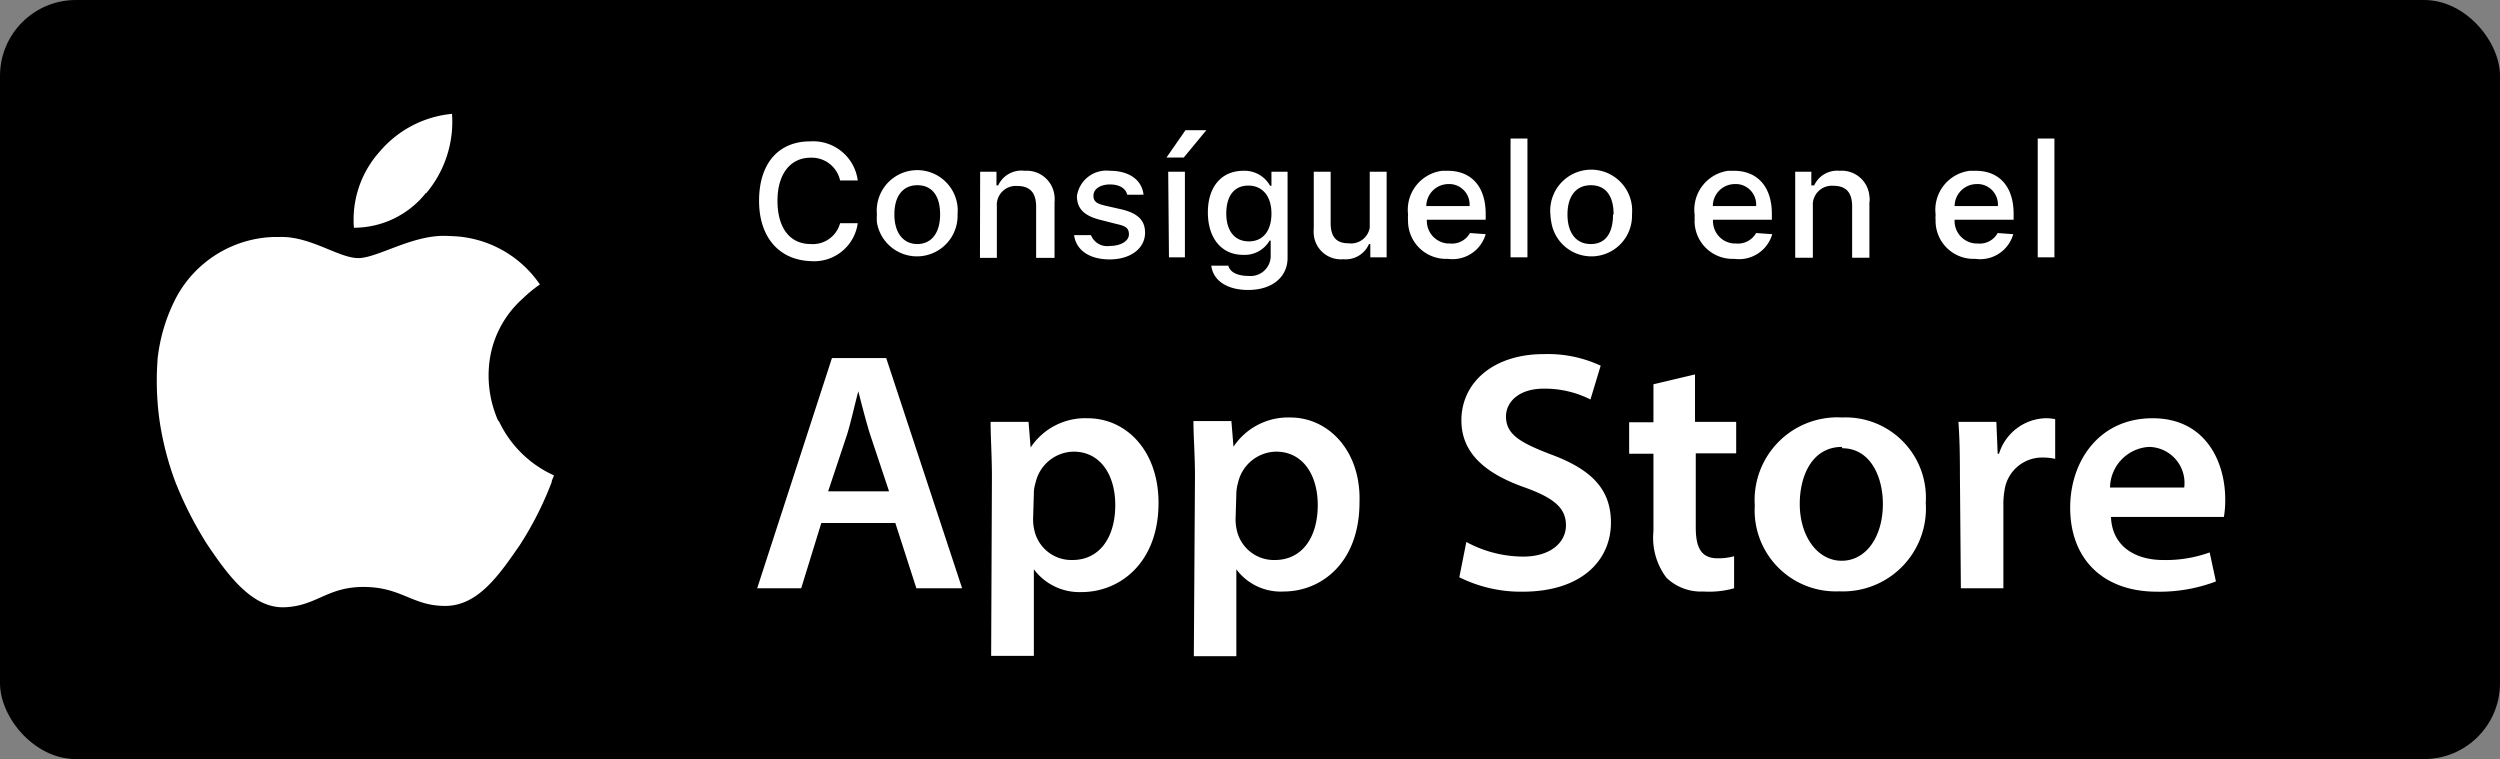 <?xml version="1.0" encoding="utf-8"?><svg xmlns="http://www.w3.org/2000/svg" viewBox="0 0 131.74 40"><rect x="0" y="0" width="131.74" height="40" fill="#808080" stroke="none"/><defs><style>.cls-1{fill:#fff;}</style></defs><title>store-app-sp</title><g id="Layer_2" data-name="Layer 2"><g id="Layer_1-2" data-name="Layer 1"><rect id="background" width="131.74" height="40" rx="4" ry="4"/><path id="Fill-1" class="cls-1" d="M22.46,10.18A5.85,5.85,0,0,0,23.82,6,5.69,5.69,0,0,0,20,8a5.36,5.36,0,0,0-1.35,4,4.84,4.84,0,0,0,3.8-1.84"/><path id="Fill-3" class="cls-1" d="M26.26,22.19l0,0A5.89,5.89,0,0,1,25.8,19v0h0a5.34,5.34,0,0,1,1.75-3.27l0,0h0a7,7,0,0,1,.9-.74,5.84,5.84,0,0,0-4.77-2.55c-1.86-.15-3.8,1.19-4.84,1.16s-2.53-1.18-4.14-1.11h0l-.33,0A6.05,6.05,0,0,0,9.3,15.65h0a9.13,9.13,0,0,0-1,3.3V19a15.1,15.1,0,0,0,.11,3.18s0,0,0,0h0a15.9,15.9,0,0,0,.82,3.19h0a19.59,19.59,0,0,0,1.67,3.29h0C12,30.3,13.29,32.07,15,32s2.24-1.09,4.21-1.07,2.52,1,4.25,1,2.85-1.64,3.94-3.22a17.63,17.63,0,0,0,1.67-3.3h0c0-.1.09-.25.12-.36a5.87,5.87,0,0,1-2.91-2.88"/><path id="Download-on-the" class="cls-1" d="M47.18,27.56,48.29,31H50.7l-4-12.13H43.84L39.9,31h2.32l1.06-3.44Zm-3.54-1.67,1-3c.22-.72.4-1.57.59-2.27h0c.18.7.39,1.53.62,2.27l1,3Zm8.59,8.67h2.25V30h0A3,3,0,0,0,57,31.2c2,0,4.05-1.53,4.05-4.7,0-2.74-1.69-4.46-3.74-4.46a3.45,3.45,0,0,0-3,1.54h0l-.11-1.35h-2c0,.83.07,1.77.07,2.92ZM54.48,26a1.82,1.82,0,0,1,.09-.56,2.09,2.09,0,0,1,2-1.64c1.44,0,2.2,1.26,2.2,2.81,0,1.73-.84,2.9-2.26,2.9a2,2,0,0,1-2-1.55,2.48,2.48,0,0,1-.07-.61Zm8.43,8.58h2.24V30h0a2.91,2.91,0,0,0,2.49,1.17c2,0,4-1.53,4-4.7C71.73,23.76,70,22,68,22a3.46,3.46,0,0,0-3,1.54h0l-.11-1.35h-2c0,.83.08,1.77.08,2.92ZM65.15,26a2.18,2.18,0,0,1,.09-.56,2.09,2.09,0,0,1,2-1.64c1.44,0,2.2,1.26,2.2,2.81,0,1.73-.84,2.9-2.26,2.9a2,2,0,0,1-2-1.55,2.48,2.48,0,0,1-.07-.61ZM76.9,30.42a7.29,7.29,0,0,0,3.32.76c3.17,0,4.67-1.69,4.67-3.64,0-1.74-1-2.8-3.18-3.6-1.64-.63-2.35-1.06-2.35-2,0-.71.62-1.46,2-1.46a5.36,5.36,0,0,1,2.45.57l.54-1.78a6.61,6.61,0,0,0-3-.61c-2.67,0-4.34,1.51-4.34,3.49,0,1.75,1.29,2.81,3.32,3.53,1.57.56,2.19,1.1,2.19,2s-.81,1.65-2.25,1.65a6.31,6.31,0,0,1-3-.77ZM87.13,20.25v2H85.85v1.66h1.28V28a3.48,3.48,0,0,0,.69,2.45,2.62,2.62,0,0,0,1.94.72A4.85,4.85,0,0,0,91.38,31l0-1.69a3.07,3.07,0,0,1-.87.11c-.86,0-1.15-.56-1.15-1.62V23.89h2.13V22.23H89.32v-2.5ZM97.07,22a4.36,4.36,0,0,0-4.6,4.64,4.27,4.27,0,0,0,4.45,4.52,4.37,4.37,0,0,0,4.56-4.66A4.23,4.23,0,0,0,97.07,22Zm0,1.62c1.53,0,2.15,1.56,2.15,2.93,0,1.76-.9,3-2.17,3s-2.21-1.28-2.21-3c0-1.46.64-3,2.23-3ZM103.33,31h2.24V26.46a4.45,4.45,0,0,1,.07-.68,2,2,0,0,1,2-1.67,3,3,0,0,1,.66.07V22.09a2.22,2.22,0,0,0-.53-.05,2.65,2.65,0,0,0-2.43,1.87h-.07l-.07-1.68h-2c.06.8.08,1.64.08,2.83Zm13.86-3.76a5.12,5.12,0,0,0,.07-.94c0-1.92-1-4.26-3.83-4.26s-4.34,2.28-4.34,4.71c0,2.68,1.7,4.43,4.58,4.43a8.38,8.38,0,0,0,3.1-.54l-.33-1.53a6.76,6.76,0,0,1-2.46.4c-1.42,0-2.68-.69-2.74-2.27Zm-6-1.55a2.18,2.18,0,0,1,2.06-2.14,1.9,1.9,0,0,1,1.85,2.14Z"/><g id="_Group_4" data-name=" Group 4"><path class="cls-1" d="M40,10.58c0-1.94,1-3.13,2.69-3.13A2.37,2.37,0,0,1,45.2,9.51h-.93a1.53,1.53,0,0,0-1.55-1.2c-1.08,0-1.75.87-1.75,2.27s.63,2.28,1.75,2.28a1.49,1.49,0,0,0,1.55-1.1h.93a2.32,2.32,0,0,1-2.48,2C41.06,13.7,40,12.51,40,10.58Z"/><path class="cls-1" d="M46.21,11.3a2.13,2.13,0,0,1,4.25-.4,2.67,2.67,0,0,1,0,.4,2.14,2.14,0,0,1-4.25.42A2.94,2.94,0,0,1,46.21,11.3Zm3.33,0c0-1-.44-1.54-1.2-1.54s-1.21.57-1.21,1.54.47,1.56,1.21,1.56S49.54,12.28,49.54,11.3Z"/><path class="cls-1" d="M51.65,9.05h.86v.72h.09A1.35,1.35,0,0,1,54,9a1.47,1.47,0,0,1,1.57,1.35,1.71,1.71,0,0,1,0,.32v2.92H54.6v-2.7c0-.73-.32-1.09-1-1.09a1,1,0,0,0-1.07.92.19.19,0,0,0,0,.08v2.79h-.89Z"/><path class="cls-1" d="M58.49,9c1,0,1.68.47,1.77,1.26H59.4c-.08-.33-.4-.54-.91-.54s-.87.24-.87.59.23.44.72.55l.75.17c.85.2,1.25.57,1.25,1.23,0,.85-.79,1.41-1.86,1.41s-1.77-.48-1.88-1.28h.89a.92.92,0,0,0,1,.57c.55,0,1-.25,1-.61s-.22-.45-.67-.55L58,11.59c-.86-.21-1.25-.59-1.25-1.26A1.57,1.57,0,0,1,58.49,9Z"/><path class="cls-1" d="M61.47,8.3l1-1.44h1.1L62.38,8.3Zm.09.75h.88v4.51H61.6Z"/><path class="cls-1" d="M63.83,14h.9c.08.33.46.54,1.06.54a1.06,1.06,0,0,0,1.17-1v-.86H66.9a1.51,1.51,0,0,1-1.39.75c-1.15,0-1.86-.89-1.86-2.24S64.37,9,65.52,9a1.54,1.54,0,0,1,1.41.79H67V9.05h.85v4.54c0,1-.8,1.69-2.08,1.69C64.65,15.28,63.92,14.77,63.83,14ZM67,11.25c0-.9-.46-1.47-1.22-1.47s-1.16.57-1.16,1.47.43,1.47,1.19,1.47S67,12.15,67,11.25Z"/><path class="cls-1" d="M73.07,13.56h-.86v-.7h-.07a1.34,1.34,0,0,1-1.36.8,1.43,1.43,0,0,1-1.55-1.31v0a1.61,1.61,0,0,1,0-.31V9.05h.89v2.7c0,.72.29,1.07.94,1.07A1,1,0,0,0,72.18,12V9.05h.89Z"/><path class="cls-1" d="M78.29,12.34a1.82,1.82,0,0,1-2,1.3,2,2,0,0,1-2.09-1.9.34.34,0,0,1,0-.1,1.82,1.82,0,0,1,0-.33A2.07,2.07,0,0,1,76,9h.29c1.26,0,2,.85,2,2.27v.31h-3.1v0a1.19,1.19,0,0,0,1.09,1.25h.11a1.08,1.08,0,0,0,1.07-.55Zm-3.13-1.48h2.28a1.08,1.08,0,0,0-1-1.16h-.1a1.17,1.17,0,0,0-1.18,1.16Z"/><path class="cls-1" d="M79.6,7.3h.89v6.26H79.6Z"/><path class="cls-1" d="M81.7,11.3A2.13,2.13,0,0,1,86,10.9a2.67,2.67,0,0,1,0,.4,2.14,2.14,0,0,1-4.25.42A2.94,2.94,0,0,1,81.7,11.3Zm3.33,0c0-1-.43-1.54-1.2-1.54s-1.23.57-1.23,1.54.45,1.56,1.23,1.56S85,12.28,85,11.3Z"/><path class="cls-1" d="M93.39,12.34a1.82,1.82,0,0,1-2,1.3,2,2,0,0,1-2.09-1.9.34.34,0,0,1,0-.1v-.33A2.07,2.07,0,0,1,91.07,9h.3c1.25,0,2,.85,2,2.27v.31h-3.1v0a1.18,1.18,0,0,0,1.08,1.25h.11a1.1,1.1,0,0,0,1.08-.55Zm-3.12-1.48h2.27a1.08,1.08,0,0,0-1-1.16h-.12a1.16,1.16,0,0,0-1.16,1.16Z"/><path class="cls-1" d="M94.6,9.05h.85v.72h.15A1.33,1.33,0,0,1,96.94,9a1.46,1.46,0,0,1,1.57,1.34h0a.86.86,0,0,1,0,.32v2.92H97.6v-2.7c0-.73-.31-1.09-1-1.09a1,1,0,0,0-1.07.92.19.19,0,0,0,0,.08v2.79H94.6Z"/><path class="cls-1" d="M106.09,12.34a1.81,1.81,0,0,1-2,1.3,2,2,0,0,1-2.09-1.9.34.34,0,0,1,0-.1,1.82,1.82,0,0,1,0-.33A2.07,2.07,0,0,1,103.8,9h.31c1.26,0,2,.85,2,2.27v.31H103v0a1.19,1.19,0,0,0,1.09,1.25h.11a1.08,1.08,0,0,0,1.07-.55ZM103,10.86h2.28a1.08,1.08,0,0,0-1-1.16h-.1A1.17,1.17,0,0,0,103,10.86Z"/><path class="cls-1" d="M107.38,7.3h.88v6.26h-.88Z"/></g></g></g></svg>